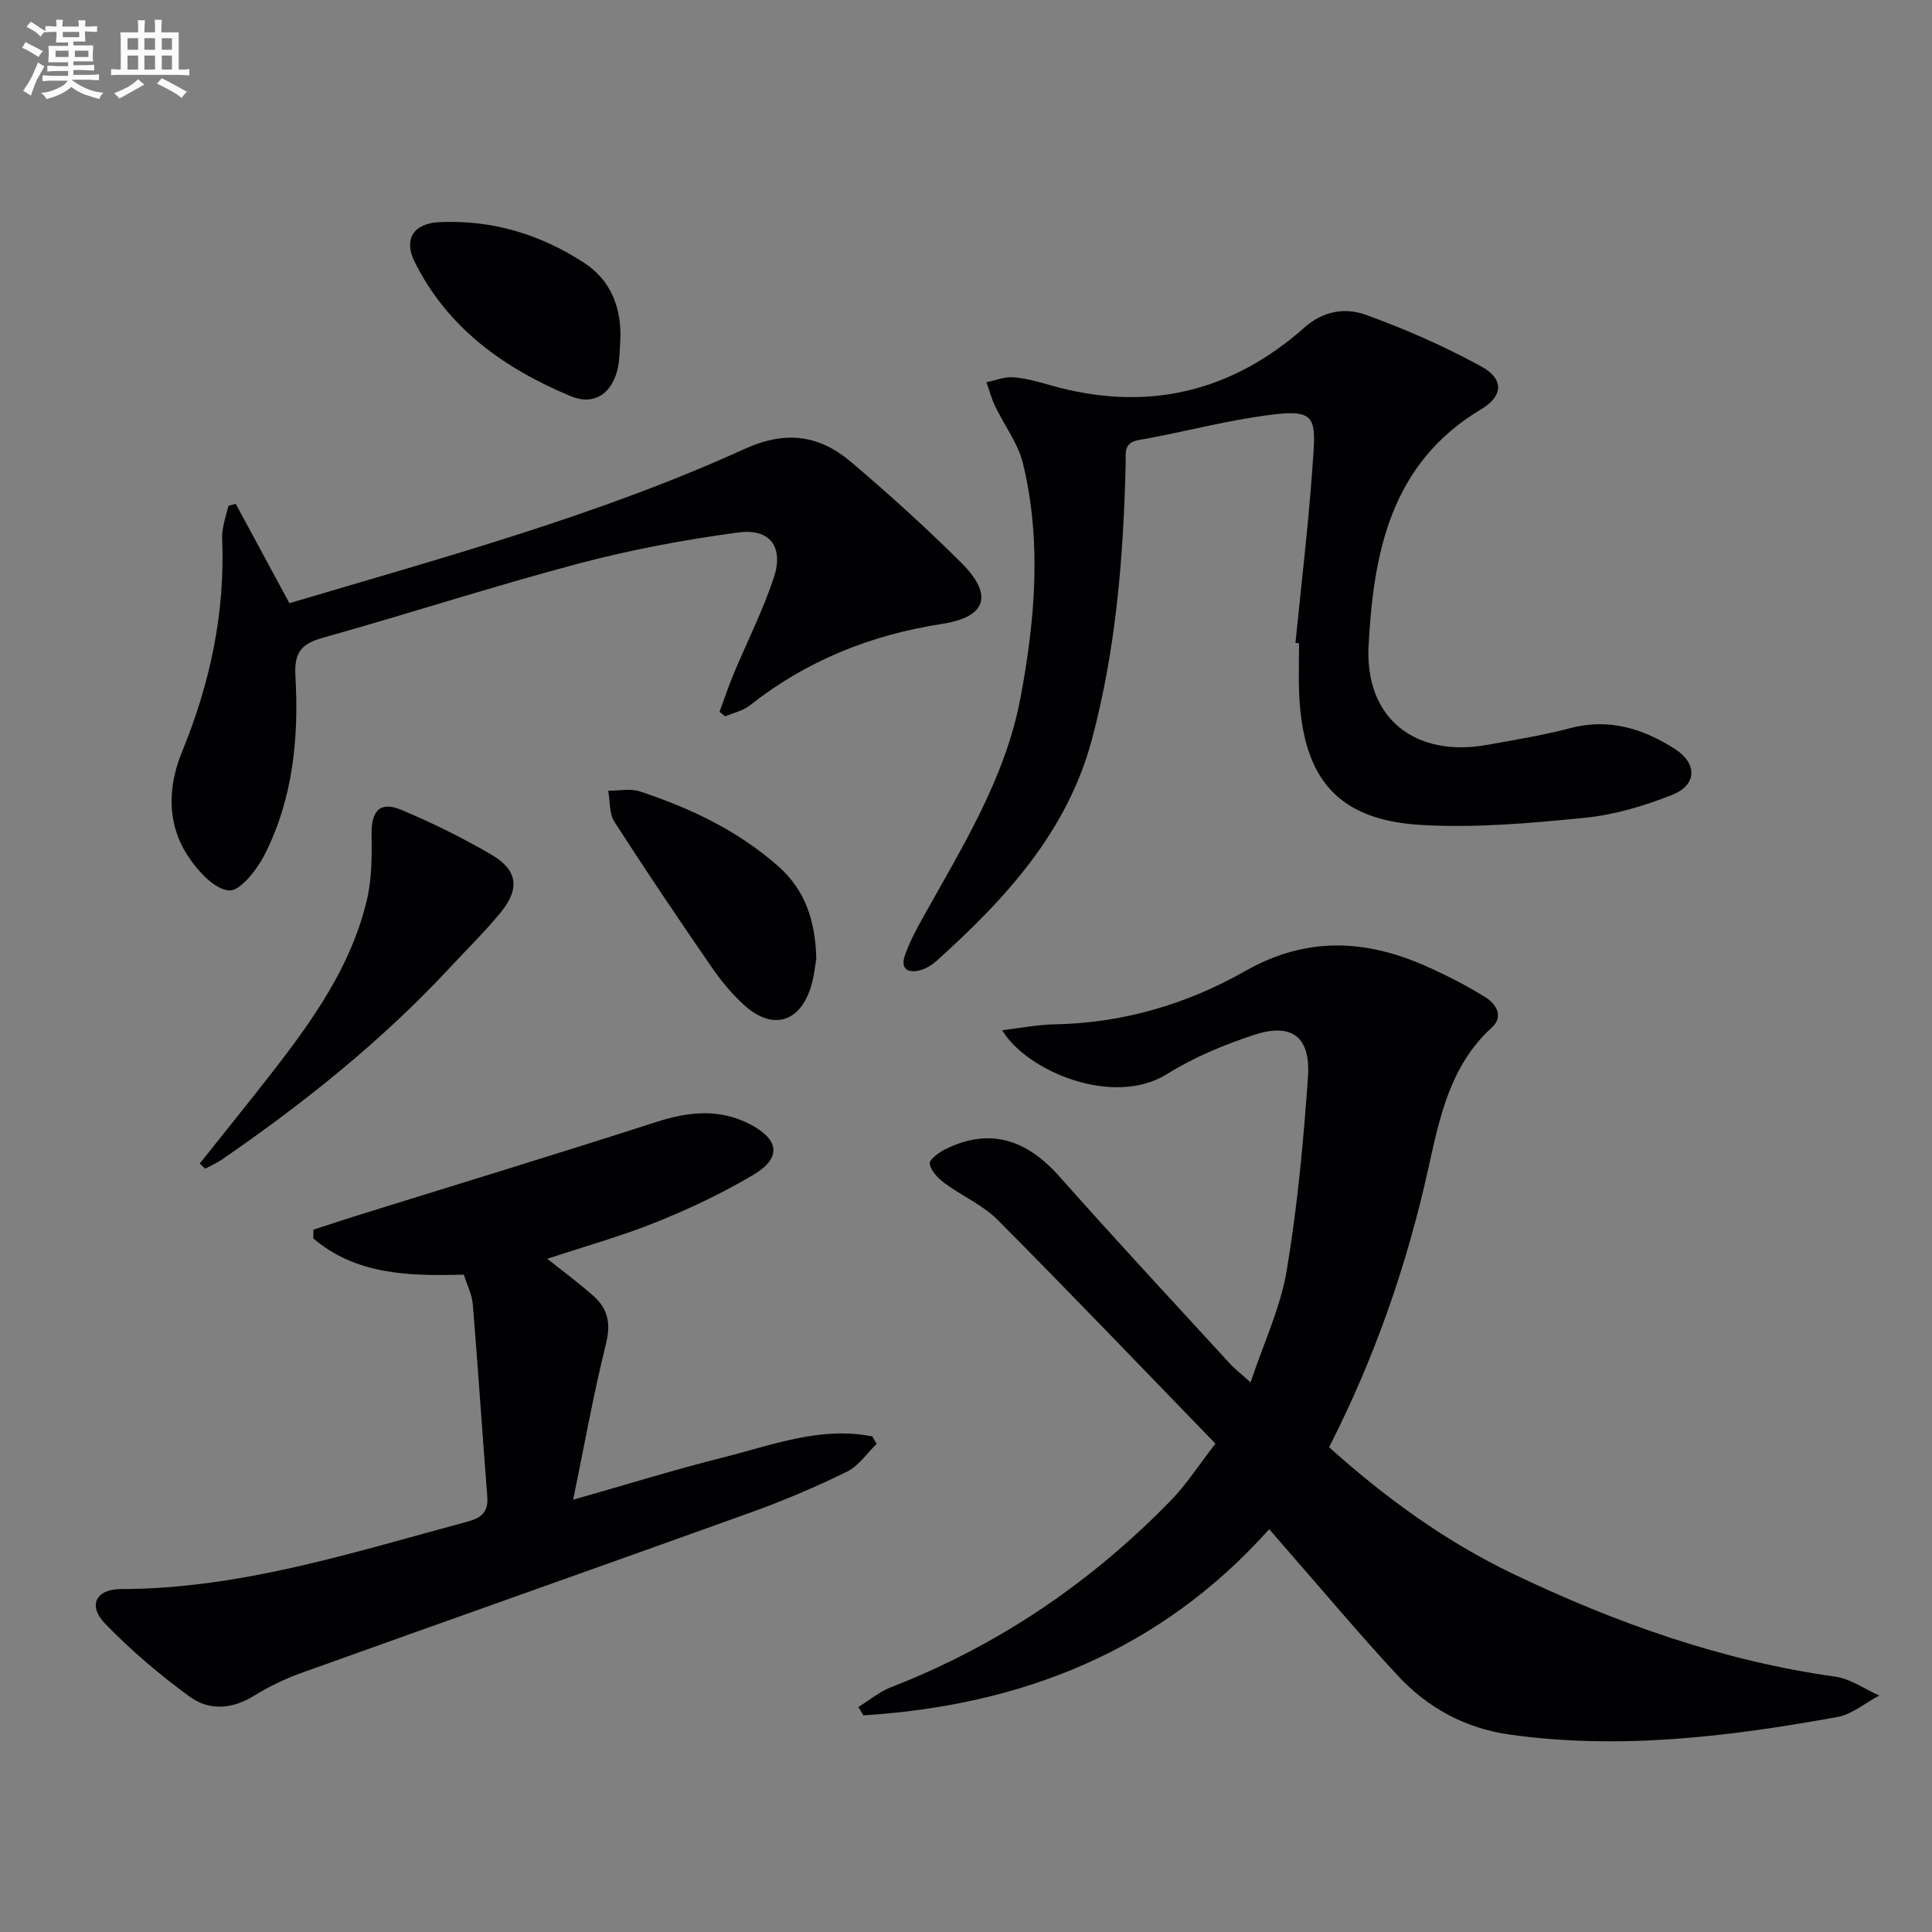 <svg enable-background="new 0 0 400 400" viewBox="0 0 400 400" xmlns="http://www.w3.org/2000/svg"><rect x="0" y="0" width="400" height="400" fill="#808080" stroke="none"/><g fill="#010103"><path d="m275.17 299.63c11.69 10.5 24.17 19.56 38.2 26.27 21.19 10.13 43.16 17.95 66.59 21.23 3.16.44 6.09 2.57 9.12 3.91-2.89 1.53-5.62 3.89-8.68 4.45-22.45 4.07-45.04 6.84-67.88 3.63-8.99-1.26-16.84-5.45-23-12.07-7.93-8.52-15.41-17.46-23.08-26.22-1.08-1.23-2.14-2.47-3.66-4.23-22.58 25.25-51.28 36.48-84.02 38.55-.35-.58-.69-1.16-1.04-1.74 2.26-1.39 4.37-3.16 6.8-4.11 22.21-8.64 41.46-21.72 58.01-38.77 3.09-3.18 5.52-7 9.11-11.64-15.16-15.64-29.96-31.12-45.06-46.3-3.1-3.12-7.44-4.97-11.03-7.64-1.35-1-2.85-2.56-3.06-4.03-.12-.86 2-2.4 3.39-3.07 8.91-4.32 16.51-2.12 23.5 5.77 11.58 13.07 23.48 25.85 35.28 38.73.98 1.07 2.16 1.96 4.26 3.85 2.74-8.21 6.2-15.5 7.48-23.15 2.22-13.24 3.46-26.67 4.4-40.08.58-8.29-3.32-11.26-11.08-8.73-6.26 2.04-12.53 4.65-18.1 8.13-11.12 6.95-29.04-.57-34.13-9.07 3.81-.45 7.29-1.16 10.79-1.22 14.13-.24 27.44-4.17 39.44-10.99 13.13-7.47 25.56-6.56 38.44-.65 3.91 1.8 7.78 3.77 11.42 6.06 2.24 1.41 3.78 3.97 1.26 6.27-8.59 7.82-10.77 18.53-13.09 29.02-4.43 20.04-11.09 39.26-20.58 57.84z"/><path d="m268.21 133.1c1.18-11.89 2.61-23.77 3.47-35.68.86-11.88 1.46-13.19-12.43-10.98-7.84 1.24-15.55 3.3-23.38 4.64-3.31.57-2.76 2.65-2.81 4.75-.44 19.29-1.98 38.46-6.97 57.19-5.11 19.19-17.89 33.05-32.12 45.86-.96.87-2.18 1.64-3.41 1.98-2.49.69-4.2-.18-3.22-3.02.91-2.64 2.24-5.16 3.6-7.61 8.14-14.65 17.17-28.93 20.34-45.75 3.03-16.1 4.41-32.34.53-48.47-1.01-4.2-3.88-7.94-5.79-11.94-.75-1.57-1.2-3.28-1.79-4.93 1.85-.38 3.74-1.17 5.55-1.03 2.62.2 5.22.94 7.77 1.67 19.73 5.6 37.3 1.54 52.58-12.02 3.87-3.44 8.45-4.09 12.57-2.61 8.21 2.95 16.28 6.52 23.94 10.69 4.72 2.57 4.68 6.11.03 8.88-18.76 11.2-22.31 29.73-23.32 48.99-.79 15.1 9.72 23.21 24.66 20.49 5.7-1.04 11.44-1.95 17.03-3.43 8.06-2.14 15.15.07 21.75 4.31 4.66 2.99 4.56 7.44-.54 9.47-5.79 2.31-12.01 4.15-18.18 4.77-11.22 1.12-22.59 2.13-33.8 1.48-17.24-.99-24.53-9.5-25.29-27.13-.15-3.49-.02-6.99-.02-10.49-.24-.04-.49-.06-.75-.08z"/><path d="m113.32 260.62c3.45 2.76 6.65 5.11 9.6 7.74 2.97 2.64 3.57 5.72 2.54 9.87-2.6 10.43-4.48 21.03-6.79 32.27 10.9-3.1 20.94-6.21 31.12-8.77 10.1-2.54 20.12-6.47 30.8-4.34.3.52.61 1.03.91 1.55-2.02 1.95-3.72 4.56-6.12 5.74-6.38 3.13-12.96 5.94-19.64 8.35-31.09 11.19-62.25 22.17-93.34 33.33-3.42 1.23-6.77 2.85-9.86 4.76-4.48 2.77-9.24 3.08-13.19.21-6.26-4.55-12.24-9.64-17.62-15.2-3.57-3.68-1.89-7.12 3.27-7.13 24.8-.03 48.08-7.59 71.63-13.92 3.15-.85 4.51-2.02 4.25-5.32-1.04-13.23-1.9-26.47-2.99-39.69-.17-2.08-1.21-4.08-1.86-6.17-11.35.31-22.28.06-31.15-7.49 0-.6-.01-1.21-.01-1.81 2.91-.94 5.81-1.92 8.73-2.83 20.74-6.47 41.53-12.78 62.2-19.45 6.79-2.19 13.22-2.89 19.7.56 5.82 3.11 6.31 6.86.56 10.3-6.39 3.82-13.21 7.03-20.11 9.82-7.24 2.92-14.8 5.02-22.63 7.62z"/><path d="m48.8 104.3c3.66 6.78 7.33 13.57 11.12 20.59 31.89-9.49 63.96-18.16 94.23-31.94 8.55-3.89 15.47-2.87 22.03 2.68 7.86 6.66 15.52 13.6 22.82 20.86 6.68 6.65 5.32 11.24-3.9 12.67-14.8 2.29-28.11 7.6-39.86 16.89-1.42 1.12-3.39 1.53-5.1 2.27-.39-.32-.78-.63-1.17-.95.99-2.68 1.9-5.39 3-8.02 2.74-6.57 5.99-12.97 8.23-19.71 2.11-6.35-.73-10.27-7.29-9.4-11.12 1.48-22.24 3.56-33.08 6.43-17.78 4.72-35.3 10.42-53.02 15.38-4.49 1.25-5.92 3.12-5.65 7.87.74 12.72-.47 25.33-6.31 36.9-1.59 3.16-5.11 7.72-7.43 7.54-3.05-.24-6.5-4.06-8.53-7.16-4.41-6.74-4.14-14.38-1.19-21.58 5.83-14.21 8.94-28.82 8.29-44.2-.04-.98.15-1.99.35-2.96.26-1.26.64-2.5.97-3.75.5-.11 1-.26 1.49-.41z"/><path d="m41.35 240.9c3.99-5 8-9.97 11.96-15 9.47-12.04 18.95-24.15 22.62-39.44 1.06-4.4 1.07-9.13 1-13.7-.07-4.91 1.72-6.95 6.2-5.07 6.39 2.68 12.66 5.78 18.65 9.28 5.41 3.16 5.9 7.06 1.87 11.96-3.27 3.98-6.97 7.6-10.48 11.38-14.12 15.19-30.21 28.06-47.25 39.78-1.07.74-2.29 1.25-3.45 1.87-.37-.36-.75-.71-1.12-1.06z"/><path d="m169.01 198.47c-.24 1.32-.44 3.66-1.12 5.86-2.28 7.36-7.93 9.02-13.69 3.88-2.57-2.3-4.84-5.04-6.8-7.88-6.87-9.97-13.64-20-20.19-30.18-1.1-1.71-.89-4.27-1.29-6.44 2.19.02 4.57-.51 6.55.14 10.45 3.45 20.3 8.12 28.65 15.49 5.45 4.81 7.68 11.04 7.89 19.13z"/><path d="m128.43 70.48c-.14 1.82-.11 3.68-.46 5.46-1.07 5.35-4.8 8.18-9.82 6.08-13.75-5.73-25.56-14.12-32.36-27.94-2.26-4.59-.11-7.82 5.09-8.08 10.96-.55 21.09 2.53 30.15 8.48 5.49 3.6 7.7 9.37 7.4 16z"/></g><path d="m6.8 9.5c.6.3 1.3.7 2.1 1.1-.4.4-.7.8-.9 1.2-.7-.4-1.3-.8-1.8-1.1s-1.1-.6-1.6-.8c.2-.4.5-.8.7-1.2.4.2.8.5 1.5.8zm.9 6.9c-.3.6-.5 1.1-.7 1.7s-.4 1.1-.6 1.7c-.6-.4-1.1-.7-1.6-1 .7-1 1.2-1.8 1.5-2.4.3-.5.6-1.1.8-1.7.3-.6.5-1.2.8-1.8.3.3.8.6 1.3.8-.7 1.3-1.2 2.2-1.5 2.7zm.1-11c.4.3 1 .7 1.7 1.1-.5.2-.8.6-1.1 1.1-.5-.6-1-1-1.4-1.2s-.9-.6-1.5-.8c.2-.4.5-.7.9-1.1.5.3.9.6 1.4.9zm10.5 13.1c1 .4 2 .6 3.1.7-.4.4-.7.8-.8 1.3-.9-.2-1.9-.6-3-.9-1-.4-2-.9-2.8-1.6-.5.4-1.1.9-1.9 1.3s-1.9.9-3.3 1.2c-.1-.3-.5-.8-1.1-1.3 1 0 2.1-.3 3.2-.8 1.2-.5 1.9-1 2.3-1.7h-3.2c-.4 0-1 0-2 .1v-1.2c1 0 1.7.1 2 .1h3.3v-1h-2.3c-.2 0-.9 0-2 .1v-1.2c1.2 0 1.9.1 2 .1h2.3v-.8h-4.1c0-.7.1-1.2.1-1.6 0-.5 0-1.1-.1-1.8h4.1v-.7h-2.5c0-.6.1-1.1.1-1.6v-.6h-.5c-.4 0-1 0-1.8.1v-1.3c1.2 0 1.9.1 2.1.1h.2c0-.3 0-.8-.1-1.4h1.4c0 .6-.1 1-.1 1.4h3.4c0-.4 0-.8-.1-1.3h1.5c0 .4-.1.9-.1 1.3.7 0 1.5 0 2.5-.1v1.2c-1 0-1.8-.1-2.5-.1v.6c0 .3 0 .8.1 1.5h-2.5v.8h4.1c0 .8-.1 1.3-.1 1.8s0 1 .1 1.5h-4.1v.8h1.4c.8 0 1.8 0 2.9-.1v1.2c-1 0-1.9-.1-2.8-.1h-1.5v1h3.2c.3 0 1 0 2.1-.1v1.2c-1.1 0-1.8-.1-2.1-.1h-3.4l-.1.1c1.4 1 2.4 1.5 3.4 1.9zm-4.1-6.7v-1.3h-2.7v1.3zm2.2-4.1v-1.1h-3.4v1.1zm1.9 4.1v-1.3h-2.8v1.3z" fill="#fafbfc"/><path d="m37 6.7v2.3 5.4c1 0 1.8 0 2.2-.1v1.3c-.6 0-1.5-.1-2.5-.1h-11.9c-.7 0-1.3 0-1.8.1v-1.3c.5 0 1.1.1 2 .1v-5.2c0-1 0-1.8-.1-2.5h3.7c0-1.3 0-2.1-.1-2.5h1.5c0 .4-.1 1.3-.1 2.5h2.2c0-1.2 0-2.1-.1-2.6h1.5c0 .4-.1 1.3-.1 2.6zm-12.3 13.7c-.3-.4-.7-.8-1.1-1.1 1.1-.4 2.1-.9 2.9-1.3.8-.5 1.5-1 2.1-1.6.4.4.9.8 1.3 1.1-2.5 1.4-4.2 2.4-5.2 2.9zm3.9-10.1v-2.4h-2.2v2.4zm0 4.1v-2.9h-2.2v2.9zm3.5-4.1v-2.4h-2.2v2.4zm0 4.1v-2.9h-2.2v2.9zm.4 2.9 1-1.1c.6.3 1.4.7 2.5 1.3s2 1.1 2.7 1.5c-.4.4-.8.8-1.1 1.3-.8-.8-2.5-1.7-5.1-3zm3.1-7v-2.4h-2.1v2.4zm0 4.1v-2.9h-2.1v2.9z" fill="#fafbfc"/></svg>